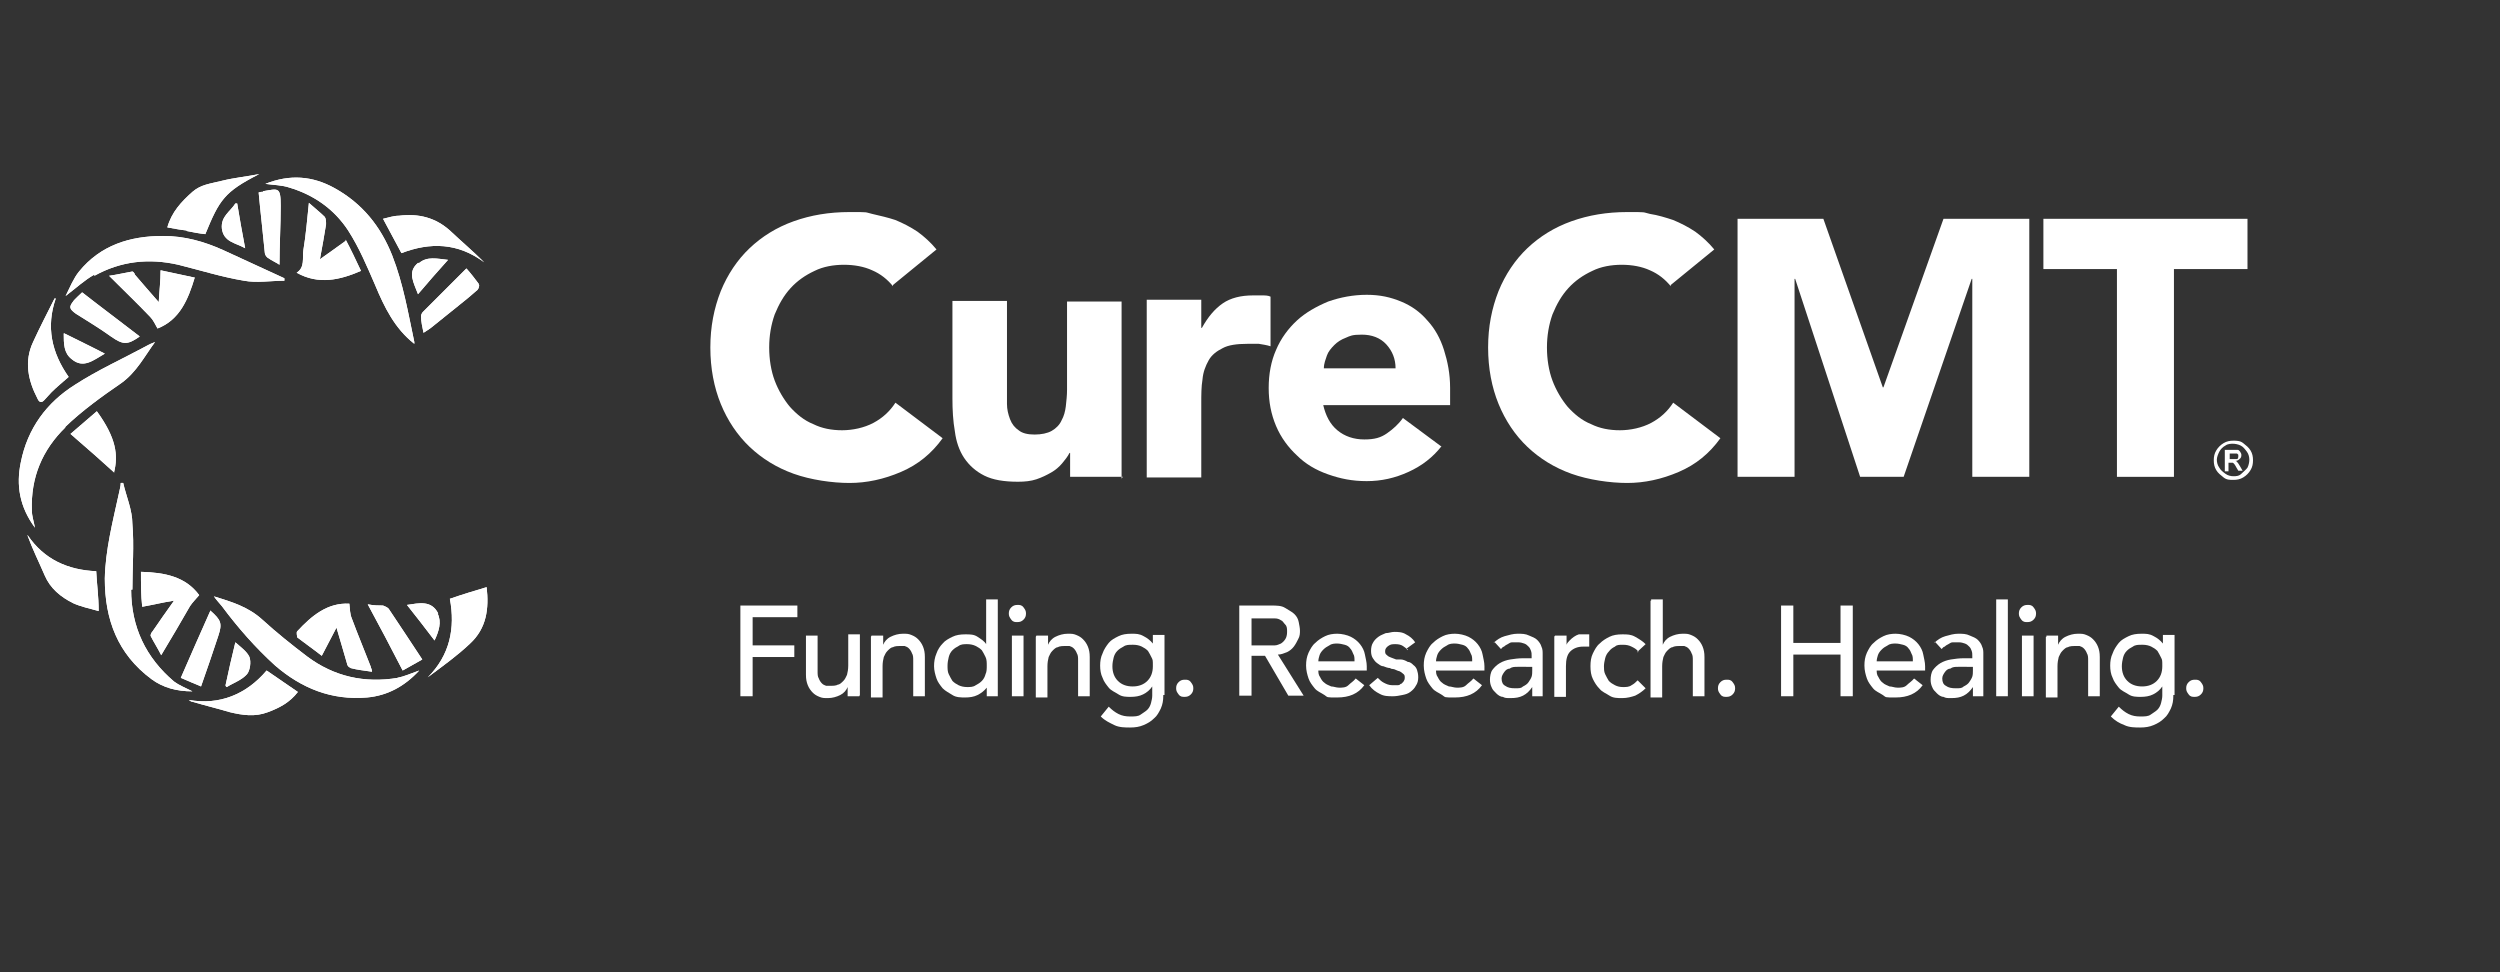 <?xml version="1.0" encoding="UTF-8"?>
<svg id="Layer_1" xmlns="http://www.w3.org/2000/svg" version="1.1" viewBox="0 0 407.9 158.6">
  <rect x="0" y="0" width="407.9" height="158.6" fill="#333333" stroke="none"/>
  <!-- Generator: Adobe Illustrator 29.5.0, SVG Export Plug-In . SVG Version: 2.1.0 Build 137)  -->
  <defs>
    <style>
      .st0 {
        fill: #fff;
      }
    </style>
  </defs>
  <g>
    <path class="st0" d="M145.7,46.7c-.9-1.1-2-2-3.4-2.6-1.3-.6-2.9-.9-4.6-.9s-3.4.3-4.8,1c-1.5.7-2.8,1.6-3.9,2.8-1.1,1.2-1.9,2.6-2.6,4.3-.6,1.7-.9,3.5-.9,5.4s.3,3.8.9,5.4c.6,1.6,1.5,3.1,2.5,4.3,1.1,1.2,2.3,2.2,3.8,2.8,1.4.7,3,1,4.7,1s3.6-.4,5.1-1.2c1.5-.8,2.7-1.9,3.6-3.3l7.7,5.8c-1.8,2.5-4,4.3-6.8,5.5s-5.6,1.8-8.4,1.8-6.3-.5-9.1-1.5-5.2-2.5-7.2-4.4-3.6-4.3-4.7-7c-1.1-2.7-1.7-5.8-1.7-9.2s.6-6.4,1.7-9.2c1.1-2.7,2.7-5.1,4.7-7s4.4-3.4,7.2-4.4,5.8-1.5,9.1-1.5,2.4,0,3.7.3,2.6.6,3.8,1c1.2.5,2.4,1.1,3.6,1.9,1.1.8,2.2,1.8,3.1,2.9l-7.1,5.8v.2Z"/>
    <path class="st0" d="M183.2,77.8h-8.6v-3.9h-.1c-.3.6-.7,1.1-1.2,1.7s-1.1,1.1-1.8,1.5-1.5.8-2.4,1.1c-.9.3-1.9.4-3,.4-2.3,0-4.1-.3-5.5-1s-2.5-1.7-3.3-2.9c-.8-1.2-1.3-2.7-1.5-4.3-.3-1.7-.4-3.5-.4-5.4v-15.9h8.9v16.8c0,.9.2,1.7.5,2.5s.8,1.4,1.4,1.8c.6.5,1.5.7,2.6.7s2.1-.2,2.8-.6,1.3-1,1.6-1.7c.4-.7.6-1.5.7-2.3.1-.9.2-1.8.2-2.7v-14.4h8.9v28.9l.2-.3Z"/>
    <path class="st0" d="M187.1,48.9h8.9v4.6h.1c1-1.8,2.1-3.1,3.4-4s3-1.3,4.9-1.3,1,0,1.5,0,1,0,1.4.2v8.1c-.6-.2-1.3-.3-1.9-.4-.6,0-1.3,0-1.9,0-1.7,0-3.1.2-4,.7-1,.5-1.8,1.1-2.3,2s-.9,1.9-1,3.1c-.2,1.2-.2,2.5-.2,3.9v12.1h-8.9s0-28.9,0-28.9Z"/>
    <path class="st0" d="M235.2,72.8c-1.4,1.8-3.2,3.2-5.4,4.2s-4.4,1.5-6.8,1.5-4.3-.4-6.3-1.1-3.7-1.7-5.1-3.1c-1.4-1.3-2.6-2.9-3.4-4.8-.8-1.9-1.2-3.9-1.2-6.2s.4-4.4,1.2-6.2c.8-1.9,2-3.5,3.4-4.8s3.2-2.3,5.1-3.1c2-.7,4.1-1.1,6.3-1.1s3.9.4,5.6,1.1c1.7.7,3.1,1.7,4.3,3.1,1.2,1.3,2.1,2.9,2.7,4.8.6,1.9,1,3.9,1,6.2v2.8h-20.7c.4,1.7,1.1,3.1,2.3,4.1s2.7,1.5,4.4,1.5,2.7-.3,3.7-1,1.9-1.5,2.6-2.5l6.2,4.6h0ZM227.7,60.1c0-1.5-.5-2.8-1.5-3.9-1-1.1-2.4-1.6-4-1.6s-1.9.2-2.6.5c-.8.3-1.4.7-1.9,1.2s-1,1.1-1.2,1.7-.5,1.3-.5,2.1h11.8-.1Z"/>
    <path class="st0" d="M272.6,46.7c-.9-1.1-2-2-3.4-2.6-1.3-.6-2.9-.9-4.6-.9s-3.4.3-4.8,1c-1.5.7-2.8,1.6-3.9,2.8s-1.9,2.6-2.6,4.3c-.6,1.7-.9,3.5-.9,5.4s.3,3.8.9,5.4c.6,1.6,1.5,3.1,2.5,4.3,1.1,1.2,2.3,2.2,3.8,2.8,1.4.7,3,1,4.7,1s3.6-.4,5.1-1.2c1.5-.8,2.7-1.9,3.6-3.3l7.7,5.8c-1.8,2.5-4,4.3-6.8,5.5s-5.6,1.8-8.4,1.8-6.3-.5-9.1-1.5c-2.8-1-5.2-2.5-7.2-4.4s-3.6-4.3-4.7-7c-1.1-2.7-1.7-5.8-1.7-9.2s.6-6.4,1.7-9.2c1.1-2.7,2.7-5.1,4.7-7s4.4-3.4,7.2-4.4c2.8-1,5.8-1.5,9.1-1.5s2.4,0,3.7.3c1.3.2,2.6.6,3.8,1,1.2.5,2.4,1.1,3.6,1.9,1.1.8,2.2,1.8,3.1,2.9l-7.1,5.8v.2Z"/>
    <path class="st0" d="M283.5,35.7h14l9.7,27.5h.1l9.8-27.5h14v42.1h-9.3v-32.3h-.1l-11.1,32.3h-7.1l-10.6-32.3h-.1v32.3h-9.3v-42.1Z"/>
    <path class="st0" d="M345.4,43.9h-12v-8.2h33.3v8.2h-12v33.9h-9.3v-33.9Z"/>
  </g>
  <g>
    <path class="st0" d="M120.8,98.8h9.3v1.9h-7.3v4.6h6.8v1.9h-6.8v6.4h-2v-14.8Z"/>
    <path class="st0" d="M140.2,113.6h-1.9v-1.5h0c-.2.5-.6,1-1.2,1.3-.6.3-1.3.5-2,.5s-.9,0-1.4-.2-.8-.4-1.1-.7c-.3-.3-.6-.7-.8-1.2s-.3-1-.3-1.7v-6.4h1.9v5.8c0,.5,0,.9.2,1.2.1.3.3.6.5.8.2.2.4.3.7.4.3,0,.6,0,.8,0s.8,0,1.1-.2c.3,0,.6-.3.9-.6.3-.3.4-.6.6-1,.1-.4.2-.9.2-1.5v-5.1h1.9v9.9h0Z"/>
    <path class="st0" d="M142.2,103.7h1.9v1.5h0c.2-.5.6-1,1.2-1.3.6-.3,1.3-.5,2-.5s.9,0,1.4.2.8.4,1.1.7c.3.3.6.7.8,1.2s.3,1,.3,1.7v6.4h-1.9v-5.8c0-.5,0-.9-.2-1.2-.1-.3-.3-.6-.5-.8s-.4-.3-.7-.4c-.3,0-.6,0-.8,0s-.8,0-1.1.2c-.3,0-.6.3-.9.6-.3.3-.4.6-.6,1-.1.4-.2.9-.2,1.5v5.1h-1.9v-9.9h0Z"/>
    <path class="st0" d="M162.9,113.6h-1.9v-1.4h0c-.4.5-.9.9-1.5,1.2-.6.3-1.3.4-2,.4s-1.5,0-2.1-.4-1.1-.6-1.6-1.1c-.4-.5-.8-1-1-1.6s-.4-1.3-.4-2,.1-1.4.4-2.1c.2-.6.6-1.2,1-1.6.4-.5,1-.8,1.6-1.1.6-.3,1.3-.4,2.1-.4s1.4,0,2,.4,1.1.7,1.4,1.2h0v-7.3h1.9v15.8h.1ZM157.8,112.1c.5,0,1,0,1.4-.3.4-.2.7-.4,1-.7.3-.3.5-.7.6-1.1.2-.4.2-.9.2-1.4s0-1-.2-1.4-.4-.8-.6-1.1c-.3-.3-.6-.5-1-.7s-.9-.3-1.4-.3-1,0-1.4.3c-.4.2-.7.4-1,.7-.3.3-.5.7-.6,1.1s-.2.9-.2,1.4,0,1,.2,1.4.4.8.6,1.1c.3.3.6.5,1,.7s.9.3,1.4.3Z"/>
    <path class="st0" d="M164.6,100.1c0-.4.1-.7.4-1s.6-.4,1-.4.7,0,1,.4.4.6.4,1-.1.7-.4,1c-.3.3-.6.4-1,.4s-.7,0-1-.4-.4-.6-.4-1ZM165.1,103.7h1.9v9.9h-1.9v-9.9Z"/>
    <path class="st0" d="M169.1,103.7h1.9v1.5h0c.2-.5.6-1,1.2-1.3.6-.3,1.3-.5,2-.5s.9,0,1.4.2.8.4,1.1.7c.3.3.6.7.8,1.2s.3,1,.3,1.7v6.4h-1.9v-5.8c0-.5,0-.9-.2-1.2-.1-.3-.3-.6-.5-.8s-.4-.3-.7-.4c-.3,0-.6,0-.8,0s-.8,0-1.1.2c-.3,0-.6.3-.9.6-.3.3-.4.6-.6,1-.1.4-.2.9-.2,1.5v5.1h-1.9v-9.9h0Z"/>
    <path class="st0" d="M189.8,113.5c0,.8-.1,1.4-.4,2.1-.3.6-.6,1.2-1.1,1.6-.5.5-1,.8-1.7,1.1-.7.3-1.4.4-2.2.4s-1.8,0-2.6-.4-1.5-.7-2.2-1.4l1.3-1.6c.5.5,1,.9,1.6,1.2.6.3,1.2.4,1.9.4s1.3,0,1.7-.3.8-.5,1.1-.8.5-.7.6-1.1.2-.8.2-1.2v-1.5h0c-.4.6-.9,1-1.5,1.3s-1.3.4-2,.4-1.4,0-2-.4-1.2-.6-1.6-1.1-.8-1-1-1.6c-.3-.6-.4-1.3-.4-2s.1-1.4.4-2c.2-.6.6-1.2,1-1.7s1-.8,1.6-1.1c.6-.3,1.3-.4,2.1-.4s1.3,0,2,.4c.6.3,1.1.7,1.5,1.2h0v-1.4h1.9v9.8h-.2ZM184.7,105.2c-.5,0-1,0-1.4.3-.4.2-.7.4-1,.7-.3.3-.5.7-.6,1.1s-.2.9-.2,1.4c0,1,.3,1.8.9,2.4.6.6,1.4.9,2.4.9s1.8-.3,2.4-.9c.6-.6.9-1.4.9-2.4s0-1-.2-1.4-.4-.8-.6-1.1c-.3-.3-.6-.5-1-.7s-.9-.3-1.4-.3h-.2Z"/>
    <path class="st0" d="M193.3,113.7c-.4,0-.7,0-1-.4s-.4-.6-.4-1,.1-.7.4-1c.3-.3.6-.4,1-.4s.7,0,1,.4.4.6.4,1-.1.7-.4,1c-.3.3-.6.4-1,.4Z"/>
    <path class="st0" d="M202.2,98.8h5.2c.9,0,1.7,0,2.3.4s1.1.6,1.5,1,.6.8.7,1.3c.1.5.2,1,.2,1.4s0,.9-.3,1.4c-.2.4-.4.8-.7,1.2-.3.4-.7.7-1.1.9-.5.2-1,.4-1.5.4l4.2,6.7h-2.5l-3.8-6.5h-2.2v6.5h-2v-14.8h0ZM204.2,105.3h3.8c.4,0,.7-.2,1-.3.3-.2.5-.4.7-.7s.3-.7.3-1.2,0-.9-.3-1.2-.4-.6-.7-.7c-.3-.2-.6-.3-1-.3h-3.8v4.8-.4Z"/>
    <path class="st0" d="M215.1,109.3c0,.4,0,.8.3,1.2.2.4.4.7.7.9.3.3.7.4,1.1.6.4,0,.8.2,1.3.2s1.1,0,1.5-.4.8-.6,1.2-1.1l1.4,1.1c-1,1.4-2.5,2-4.4,2s-1.5,0-2.1-.4-1.2-.6-1.6-1.1c-.4-.5-.8-1-1-1.6s-.4-1.3-.4-2.1.1-1.4.4-2.1c.3-.6.6-1.2,1.1-1.6.5-.5,1-.8,1.6-1.1s1.3-.4,2-.4,1.6.2,2.2.5c.6.3,1.1.7,1.5,1.2s.7,1.1.8,1.7.3,1.2.3,1.9v.7h-7.9ZM221,107.8c0-.4,0-.8-.2-1.1-.1-.3-.3-.7-.5-.9-.2-.3-.5-.5-.9-.6s-.8-.2-1.2-.2-.9,0-1.3.3c-.4.2-.7.4-1,.7-.3.3-.5.6-.6.9s-.2.7-.2,1h5.9Z"/>
    <path class="st0" d="M229.7,106.1c-.2-.3-.5-.5-.8-.7s-.7-.3-1.2-.3-.8,0-1.2.3c-.3.2-.5.5-.5.8s0,.5.3.7c.2.2.4.3.7.4s.5.2.8.3c.3,0,.5,0,.8,0s.8.2,1.1.4c.4,0,.7.3.9.5.3.2.5.5.6.8s.2.7.2,1.2-.1,1-.4,1.4c-.2.4-.5.7-.9,1s-.8.4-1.3.5-1,.2-1.5.2c-.8,0-1.5,0-2.2-.4-.6-.3-1.2-.7-1.7-1.4l1.4-1.2c.3.3.6.6,1,.8.4.2.8.4,1.4.4h.7c.2,0,.5,0,.6-.2.2,0,.3-.2.5-.4.1-.2.2-.3.2-.6s0-.5-.3-.7c-.2-.2-.4-.3-.6-.4-.2,0-.5-.2-.8-.3s-.5,0-.7-.2c-.4,0-.8-.2-1.1-.3-.4,0-.7-.3-1-.5s-.5-.5-.7-.8-.3-.7-.3-1.2.1-1,.3-1.3c.2-.4.5-.7.9-1s.8-.4,1.2-.6c.5,0,.9-.2,1.4-.2s1.3,0,1.9.4c.6.3,1.1.7,1.5,1.3l-1.5,1.1h.3Z"/>
    <path class="st0" d="M234.3,109.3c0,.4,0,.8.3,1.2.2.4.4.7.7.9.3.3.7.4,1.1.6.4,0,.8.2,1.3.2s1.1,0,1.5-.4.8-.6,1.2-1.1l1.4,1.1c-1,1.4-2.5,2-4.4,2s-1.5,0-2.1-.4-1.2-.6-1.6-1.1c-.4-.5-.8-1-1-1.6s-.4-1.3-.4-2.1.1-1.4.4-2.1c.3-.6.6-1.2,1.1-1.6.5-.5,1-.8,1.6-1.1s1.3-.4,2-.4,1.6.2,2.2.5,1.1.7,1.5,1.2.7,1.1.8,1.7.3,1.2.3,1.9v.7h-7.9ZM240.2,107.8c0-.4,0-.8-.2-1.1-.1-.3-.3-.7-.5-.9-.2-.3-.5-.5-.9-.6s-.8-.2-1.2-.2-.9,0-1.3.3c-.4.2-.7.4-1,.7-.3.3-.5.6-.6.9s-.2.7-.2,1h5.9Z"/>
    <path class="st0" d="M243.7,104.9c.5-.5,1.1-.9,1.8-1.1.7-.2,1.4-.4,2.1-.4s1.3,0,1.9.3c.5.2,1,.4,1.3.7.3.3.6.7.7,1.1.2.4.2.8.2,1.2v6.9h-1.7v-1.5h0c-.4.6-.9,1.1-1.5,1.4s-1.2.4-2,.4-.9,0-1.3-.2c-.4,0-.8-.3-1.1-.6-.3-.3-.6-.6-.7-.9-.2-.4-.3-.8-.3-1.3s.1-1.2.4-1.6.7-.8,1.2-1.1c.5-.3,1.1-.5,1.7-.6s1.4-.2,2.1-.2h1.4v-.4c0-.3,0-.5-.1-.8s-.2-.5-.4-.7-.4-.4-.7-.5-.6-.2-1-.2-.7,0-1,0c-.3,0-.5.2-.7.3s-.4.2-.6.4c-.2,0-.4.3-.5.4l-1.1-1.2h0ZM249,108.8h-1.4c-.5,0-.9,0-1.3.3-.4,0-.7.3-.9.6-.2.3-.4.6-.4,1,0,.6.2,1,.6,1.2.4.3.9.4,1.6.4s1,0,1.3-.3c.4-.2.7-.4.9-.7.2-.3.4-.6.5-.9s.1-.7.1-1v-.6h-1Z"/>
    <path class="st0" d="M253.7,103.7h1.9v1.5h0c.1-.3.3-.5.5-.7s.4-.4.7-.6c.3-.2.5-.3.8-.4.3,0,.6,0,.9,0s.6,0,.8,0v2c-.2,0-.4,0-.5,0h-.5c-.9,0-1.6.3-2.1.8s-.7,1.3-.7,2.4v5h-1.9v-9.9h.1Z"/>
    <path class="st0" d="M267.3,106.3c-.3-.4-.7-.6-1.1-.8-.4-.2-.8-.3-1.4-.3s-1,0-1.3.3c-.4.2-.7.4-1,.8-.3.3-.5.7-.6,1.1s-.2.9-.2,1.3,0,.9.2,1.3.4.8.6,1.1c.3.3.6.5,1,.7s.8.3,1.3.3,1,0,1.4-.3c.4-.2.7-.5,1-.8l1.3,1.3c-.5.5-1.1.9-1.7,1.2-.6.2-1.3.4-2.1.4s-1.5,0-2.1-.4-1.2-.6-1.6-1.1c-.5-.5-.8-1-1.1-1.6-.3-.6-.4-1.3-.4-2.1s.1-1.5.4-2.1.6-1.2,1.1-1.6c.5-.5,1-.8,1.6-1.1.6-.3,1.3-.4,2.1-.4s1.4,0,2.1.4,1.2.7,1.7,1.2l-1.4,1.3h.2Z"/>
    <path class="st0" d="M269.4,97.8h1.9v7.4h0c.2-.5.6-1,1.2-1.3s1.3-.5,2-.5.9,0,1.4.2.8.4,1.1.7c.3.3.6.7.8,1.2s.3,1,.3,1.7v6.4h-1.9v-5.8c0-.5,0-.9-.2-1.2-.1-.3-.3-.6-.5-.8s-.4-.3-.7-.4c-.3,0-.6,0-.8,0s-.8,0-1.1.2c-.3,0-.6.3-.9.6-.3.3-.4.6-.6,1-.1.4-.2.9-.2,1.5v5.1h-1.9v-15.8h.1Z"/>
    <path class="st0" d="M281.7,113.7c-.4,0-.7,0-1-.4s-.4-.6-.4-1,.1-.7.4-1,.6-.4,1-.4.7,0,1,.4.4.6.4,1-.1.7-.4,1-.6.4-1,.4Z"/>
    <path class="st0" d="M290.6,98.8h2v6.1h7.7v-6.1h2v14.8h-2v-6.8h-7.7v6.8h-2v-14.8Z"/>
    <path class="st0" d="M306.2,109.3c0,.4,0,.8.3,1.2.2.4.4.7.7.9.3.3.7.4,1.1.6.4,0,.8.2,1.3.2s1.1,0,1.5-.4.8-.6,1.2-1.1l1.4,1.1c-1,1.4-2.5,2-4.4,2s-1.5,0-2.1-.4-1.2-.6-1.6-1.1-.8-1-1-1.6-.4-1.3-.4-2.1.1-1.4.4-2.1c.3-.6.6-1.2,1.1-1.6.5-.5,1-.8,1.6-1.1s1.3-.4,2-.4,1.6.2,2.2.5,1.1.7,1.5,1.2.7,1.1.8,1.7.3,1.2.3,1.9v.7h-7.9ZM312.1,107.8c0-.4,0-.8-.2-1.1-.1-.3-.3-.7-.5-.9-.2-.3-.5-.5-.9-.6s-.8-.2-1.2-.2-.9,0-1.3.3c-.4.2-.7.4-1,.7-.3.3-.5.6-.6.9s-.2.7-.2,1h5.9Z"/>
    <path class="st0" d="M315.6,104.9c.5-.5,1.1-.9,1.8-1.1.7-.2,1.4-.4,2.1-.4s1.3,0,1.9.3c.5.2,1,.4,1.3.7.3.3.6.7.7,1.1.2.4.2.8.2,1.2v6.9h-1.7v-1.5h0c-.4.6-.9,1.1-1.5,1.4s-1.2.4-2,.4-.9,0-1.3-.2c-.4,0-.8-.3-1.1-.6-.3-.3-.6-.6-.7-.9-.2-.4-.3-.8-.3-1.3s.1-1.2.4-1.6.7-.8,1.2-1.1c.5-.3,1.1-.5,1.7-.6s1.4-.2,2.1-.2h1.4v-.4c0-.3,0-.5-.1-.8s-.2-.5-.4-.7-.4-.4-.7-.5-.6-.2-1-.2-.7,0-1,0c-.3,0-.5.2-.7.3s-.4.2-.6.4c-.2,0-.4.3-.5.4l-1.1-1.2h0ZM320.9,108.8h-1.4c-.5,0-.9,0-1.3.3-.4,0-.7.3-.9.6-.2.3-.4.6-.4,1,0,.6.2,1,.6,1.2.4.3.9.4,1.6.4s1,0,1.3-.3c.4-.2.7-.4.9-.7.2-.3.4-.6.5-.9s.1-.7.1-1v-.6h-1Z"/>
    <path class="st0" d="M325.7,97.8h1.9v15.8h-1.9v-15.8Z"/>
    <path class="st0" d="M329.4,100.1c0-.4.1-.7.4-1s.6-.4,1-.4.7,0,1,.4.4.6.4,1-.1.7-.4,1-.6.4-1,.4-.7,0-1-.4-.4-.6-.4-1ZM329.9,103.7h1.9v9.9h-1.9v-9.9Z"/>
    <path class="st0" d="M333.9,103.7h1.9v1.5h0c.2-.5.6-1,1.2-1.3s1.3-.5,2-.5.9,0,1.4.2.8.4,1.1.7c.3.3.6.7.8,1.2s.3,1,.3,1.7v6.4h-1.9v-5.8c0-.5,0-.9-.2-1.2-.1-.3-.3-.6-.5-.8s-.4-.3-.7-.4c-.3,0-.6,0-.8,0s-.8,0-1.1.2c-.3,0-.6.3-.9.6-.3.3-.4.6-.6,1-.1.4-.2.9-.2,1.5v5.1h-1.9v-9.9h.1Z"/>
    <path class="st0" d="M354.6,113.5c0,.8-.1,1.4-.4,2.1-.3.6-.6,1.2-1.1,1.6-.5.5-1,.8-1.7,1.1-.7.3-1.4.4-2.2.4s-1.8,0-2.6-.4c-.8-.3-1.5-.7-2.2-1.4l1.3-1.6c.5.5,1,.9,1.6,1.2.6.3,1.2.4,1.9.4s1.3,0,1.7-.3.8-.5,1.1-.8c.3-.3.5-.7.6-1.1s.2-.8.2-1.2v-1.5h0c-.4.6-.9,1-1.5,1.3s-1.3.4-2,.4-1.4,0-2-.4-1.2-.6-1.6-1.1-.8-1-1-1.6c-.3-.6-.4-1.3-.4-2s.1-1.4.4-2c.2-.6.6-1.2,1-1.7s1-.8,1.6-1.1c.6-.3,1.3-.4,2.1-.4s1.3,0,2,.4c.6.3,1.1.7,1.5,1.2h0v-1.4h1.9v9.8h-.2ZM349.4,105.2c-.5,0-1,0-1.4.3-.4.2-.7.4-1,.7-.3.3-.5.7-.6,1.1s-.2.9-.2,1.4c0,1,.3,1.8.9,2.4s1.4.9,2.4.9,1.8-.3,2.4-.9.9-1.4.9-2.4,0-1-.2-1.4-.4-.8-.6-1.1c-.3-.3-.6-.5-1-.7s-.9-.3-1.4-.3h-.2Z"/>
    <path class="st0" d="M358.1,113.7c-.4,0-.7,0-1-.4s-.4-.6-.4-1,.1-.7.4-1,.6-.4,1-.4.7,0,1,.4.4.6.4,1-.1.7-.4,1-.6.4-1,.4Z"/>
  </g>
  <path class="st0" d="M56.8,37.6c1.8,2.8,3.1,5.9,4.4,8.9,1.5,3.6,3.2,7.1,6.4,9.6v-.3c-1-4.7-1.8-9.5-3.6-14.1-1.9-4.8-4.9-8.5-9.4-11-3.6-2-7.3-2.3-11.3-.7,1.4.2,2.7.2,3.9.6,4,1.2,7.3,3.5,9.6,7Z"/>
  <path class="st0" d="M56.8,37.6c1.8,2.8,3.1,5.9,4.4,8.9,1.5,3.6,3.2,7.1,6.4,9.6v-.3c-1-4.7-1.8-9.5-3.6-14.1-1.9-4.8-4.9-8.5-9.4-11-3.6-2-7.3-2.3-11.3-.7,1.4.2,2.7.2,3.9.6,4,1.2,7.3,3.5,9.6,7Z"/>
  <path class="st0" d="M21.6,96.2c0-3.6.3-7.2,0-10.7,0-2.3-1-4.5-1.5-6.7h-.4c0,.6-.2,1.1-.3,1.7-1,4.6-2.2,9.2-2.3,13.9,0,6.7,2.1,12.3,7.6,16.4,1.9,1.4,4.1,2,6.7,2-1.2-.6-2.2-1-3-1.6-4.6-3.9-7-8.9-7-15h.1Z"/>
  <path class="st0" d="M21.6,96.2c0-3.6.3-7.2,0-10.7,0-2.3-1-4.5-1.5-6.7h-.4c0,.6-.2,1.1-.3,1.7-1,4.6-2.2,9.2-2.3,13.9,0,6.7,2.1,12.3,7.6,16.4,1.9,1.4,4.1,2,6.7,2-1.2-.6-2.2-1-3-1.6-4.6-3.9-7-8.9-7-15h.1Z"/>
  <path class="st0" d="M10.6,69.7c2.8-2.7,6-5,9.2-7.2,2.5-1.8,3.8-4.4,5.5-6.7-.5.2-1,.4-1.5.7-3.9,2.1-7.9,3.9-11.6,6.3-4.6,2.9-7.7,7.1-8.8,12.6-.8,3.8-.2,7.3,2.3,10.7-.2-1.1-.5-1.9-.5-2.8-.2-5.4,1.7-9.9,5.5-13.6h0Z"/>
  <path class="st0" d="M10.6,69.7c2.8-2.7,6-5,9.2-7.2,2.5-1.8,3.8-4.4,5.5-6.7-.5.2-1,.4-1.5.7-3.9,2.1-7.9,3.9-11.6,6.3-4.6,2.9-7.7,7.1-8.8,12.6-.8,3.8-.2,7.3,2.3,10.7-.2-1.1-.5-1.9-.5-2.8-.2-5.4,1.7-9.9,5.5-13.6h0Z"/>
  <path class="st0" d="M15.4,45c4.3-2.4,8.9-2.9,13.7-1.8,3.6.9,7.1,2,10.7,2.6,2.1.4,4.4,0,6.6,0v-.4c-3.3-1.5-6.7-3.1-10-4.6-3.1-1.4-6.3-2.3-9.8-2.3-5.4,0-10.2,1.5-13.7,5.8-.9,1.1-1.5,2.6-2.2,4,1.7-1.3,3.1-2.6,4.7-3.5h0Z"/>
  <path class="st0" d="M15.4,45c4.3-2.4,8.9-2.9,13.7-1.8,3.6.9,7.1,2,10.7,2.6,2.1.4,4.4,0,6.6,0v-.4c-3.3-1.5-6.7-3.1-10-4.6-3.1-1.4-6.3-2.3-9.8-2.3-5.4,0-10.2,1.5-13.7,5.8-.9,1.1-1.5,2.6-2.2,4,1.7-1.3,3.1-2.6,4.7-3.5h0Z"/>
  <path class="st0" d="M64.9,110.6c-5.4.9-10.4-.2-14.8-3.5-2.5-1.9-5-3.9-7.3-6s-5-2.9-7.9-3.8c.4.6.9,1.1,1.3,1.6,2.6,3.5,5.5,6.8,8.7,9.7,4.3,3.7,9.2,5.7,15,5.2,3.3-.3,6.1-1.8,8.5-4.4-1.4.5-2.5,1-3.6,1.2h0Z"/>
  <path class="st0" d="M64.9,110.6c-5.4.9-10.4-.2-14.8-3.5-2.5-1.9-5-3.9-7.3-6s-5-2.9-7.9-3.8c.4.6.9,1.1,1.3,1.6,2.6,3.5,5.5,6.8,8.7,9.7,4.3,3.7,9.2,5.7,15,5.2,3.3-.3,6.1-1.8,8.5-4.4-1.4.5-2.5,1-3.6,1.2h0Z"/>
  <path class="st0" d="M31.8,45.3c-1.9-.4-3.8-.8-5.6-1.2,0,1.8-.2,3.3-.3,5.2-1.5-1.7-2.7-3.1-3.9-4.5,0-.2-.3-.5-.4-.5-1.2.2-2.4.5-3.8.7,2.4,2.4,4.6,4.5,6.7,6.7.5.5.8,1.2,1.2,1.9,3.6-1.4,5-4.7,6.1-8.4h0Z"/>
  <path class="st0" d="M31.8,45.3c-1.9-.4-3.8-.8-5.6-1.2,0,1.8-.2,3.3-.3,5.2-1.5-1.7-2.7-3.1-3.9-4.5,0-.2-.3-.5-.4-.5-1.2.2-2.4.5-3.8.7,2.4,2.4,4.6,4.5,6.7,6.7.5.5.8,1.2,1.2,1.9,3.6-1.4,5-4.7,6.1-8.4h0Z"/>
  <path class="st0" d="M18.6,77.1c.7-2.8.4-5.6-2.8-10-1.4,1.2-2.8,2.4-4.3,3.7,1.4,1.2,2.5,2.2,3.9,3.4"/>
  <path class="st0" d="M18.6,77.1c.7-2.8.4-5.6-2.8-10-1.4,1.2-2.8,2.4-4.3,3.7,1.4,1.2,2.5,2.2,3.9,3.4l3.3,2.9h-.1Z"/>
  <path class="st0" d="M56.4,39.3c-1.5,1.1-2.8,2-4.2,3,.4-2.1.7-3.9,1-5.7,0-.4,0-.9-.2-1.2-.7-.7-1.6-1.4-2.6-2.3-.3,2.9-.5,5.3-.9,7.7-.2,1.3.3,2.8-1.1,3.7,3.6,2,7,1.2,10.5-.3-.8-1.7-1.6-3.4-2.5-5.1v.2Z"/>
  <path class="st0" d="M56.4,39.3c-1.5,1.1-2.8,2-4.2,3,.4-2.1.7-3.9,1-5.7,0-.4,0-.9-.2-1.2-.7-.7-1.6-1.4-2.6-2.3-.3,2.9-.5,5.3-.9,7.7-.2,1.3.3,2.8-1.1,3.7,3.6,2,7,1.2,10.5-.3-.8-1.7-1.6-3.4-2.5-5.1v.2Z"/>
  <path class="st0" d="M57.2,109c1.1.3,2.2.4,3.5.6,0-.4-.2-.6-.2-.8-1-2.6-2.1-5.2-3.1-7.9-.3-.7-.3-1.5-.4-2.4-3.5-.2-6.1,1.9-8.5,4.5-.2.2,0,.8,0,1,1.3,1,2.6,1.9,4,3,.8-1.6,1.6-3,2.4-4.6.6,2.1,1.2,4,1.7,5.8,0,.3.3.7.5.7h0Z"/>
  <path class="st0" d="M57.2,109c1.1.3,2.2.4,3.5.6,0-.4-.2-.6-.2-.8-1-2.6-2.1-5.2-3.1-7.9-.3-.7-.3-1.5-.4-2.4-3.5-.2-6.1,1.9-8.5,4.5-.2.2,0,.8,0,1,1.3,1,2.6,1.9,4,3,.8-1.6,1.6-3,2.4-4.6.6,2.1,1.2,4,1.7,5.8,0,.3.3.7.5.7h0Z"/>
  <path class="st0" d="M23.2,99c1.7-.3,3.3-.7,5.2-1-1.3,1.8-2.4,3.4-3.5,5-.2.2-.4.6-.3.8.5,1,1.1,1.9,1.7,3.1,1.7-2.8,3.2-5.4,4.7-8,.4-.6.9-1.1,1.5-1.8-2.2-3-5.6-3.7-9.5-3.8,0,2,0,3.8.2,5.7Z"/>
  <path class="st0" d="M23.2,99c1.7-.3,3.3-.7,5.2-1-1.3,1.8-2.4,3.4-3.5,5-.2.2-.4.6-.3.8.5,1,1.1,1.9,1.7,3.1,1.7-2.8,3.2-5.4,4.7-8,.4-.6.9-1.1,1.5-1.8-2.2-3-5.6-3.7-9.5-3.8,0,2,0,3.8.2,5.7Z"/>
  <path class="st0" d="M30.5,37.7c1,.2,2,.4,3,.5,2.3-5.6,3.1-6.9,8.8-9.8-2,.4-4.1.6-6.1,1.1s-3.4.6-4.8,1.8c-1.8,1.6-3.4,3.3-4.1,5.8,1.1.2,2.1.4,3.1.5h0Z"/>
  <path class="st0" d="M30.5,37.7c1,.2,2,.4,3,.5,2.3-5.6,3.1-6.9,8.8-9.8-2,.4-4.1.6-6.1,1.1s-3.4.6-4.8,1.8c-1.8,1.6-3.4,3.3-4.1,5.8,1.1.2,2.1.4,3.1.5h0Z"/>
  <path class="st0" d="M9.2,48.7c-.1,0-.2,0-.3,0-1.2,2.4-2.4,4.7-3.5,7.1-1.5,3.2-.8,6.3.7,9.2.3.7.7.8,1.2.2.4-.4.7-.8,1.1-1.2.9-.9,1.9-1.7,2.8-2.5-2.8-4-3.7-8.2-2.1-12.8h0Z"/>
  <path class="st0" d="M9.2,48.7c-.1,0-.2,0-.3,0-1.2,2.4-2.4,4.7-3.5,7.1-1.5,3.2-.8,6.3.7,9.2.3.7.7.8,1.2.2.4-.4.7-.8,1.1-1.2.9-.9,1.9-1.7,2.8-2.5-2.8-4-3.7-8.2-2.1-12.8h0Z"/>
  <path class="st0" d="M43.5,109.4c-3.3,3.9-7.7,5.7-12.7,4.8.3.2.4.3.6.3,2,.6,4.1,1.1,6.1,1.7,2.1.5,4.1.8,6.2,0,1.9-.7,3.6-1.6,4.9-3.3-1.7-1.2-3.4-2.3-5.1-3.5Z"/>
  <path class="st0" d="M43.5,109.4c-3.3,3.9-7.7,5.7-12.7,4.8.3.2.4.3.6.3,2,.6,4.1,1.1,6.1,1.7,2.1.5,4.1.8,6.2,0,1.9-.7,3.6-1.6,4.9-3.3-1.7-1.2-3.4-2.3-5.1-3.5Z"/>
  <path class="st0" d="M79,42.8c-1.8-1.8-3.7-3.4-5.5-5.1-2.4-2.2-5.2-2.9-8.4-2.5-.9,0-1.7.3-2.6.5,1.1,2,2,3.8,3,5.6,4.7-1.8,9.2-1.7,13.5,1.5Z"/>
  <path class="st0" d="M79,42.8c-1.8-1.8-3.7-3.4-5.5-5.1-2.4-2.2-5.2-2.9-8.4-2.5-.9,0-1.7.3-2.6.5,1.1,2,2,3.8,3,5.6,4.7-1.8,9.2-1.7,13.5,1.5Z"/>
  <path class="st0" d="M4.5,87.4c.8,2.2,1.9,4.4,2.8,6.5s2.6,3.5,4.6,4.5c1.3.6,2.8.9,4.2,1.3,0-2.4-.3-4.4-.4-6.5-4.6-.2-8.5-1.9-11.2-5.9h0Z"/>
  <path class="st0" d="M4.5,87.4c.8,2.2,1.9,4.4,2.8,6.5s2.6,3.5,4.6,4.5c1.3.6,2.8.9,4.2,1.3,0-2.4-.3-4.4-.4-6.5-4.6-.2-8.5-1.9-11.2-5.9h0Z"/>
  <path class="st0" d="M79.4,95.8c-2,.6-4,1.2-6,1.9.9,4.8,0,9.2-3.6,12.8,2.4-1.8,4.8-3.5,6.9-5.5,2.7-2.5,3.1-5.7,2.7-9.2Z"/>
  <path class="st0" d="M79.4,95.8c-2,.6-4,1.2-6,1.9.9,4.8,0,9.2-3.6,12.8,2.4-1.8,4.8-3.5,6.9-5.5,2.7-2.5,3.1-5.7,2.7-9.2Z"/>
  <path class="st0" d="M12,49.1c-.8,1-.7,1.3.4,2.1,1.9,1.2,3.9,2.4,5.7,3.7,2,1.4,2.7,1.4,4.7,0-3.1-2.4-6.2-4.7-9.4-7.2-.5.5-1.1,1-1.5,1.5h0Z"/>
  <path class="st0" d="M12,49.1c-.8,1-.7,1.3.4,2.1,1.9,1.2,3.9,2.4,5.7,3.7,2,1.4,2.7,1.4,4.7,0-3.1-2.4-6.2-4.7-9.4-7.2-.5.5-1.1,1-1.5,1.5h0Z"/>
  <path class="st0" d="M68.9,107.6c-1.9-2.9-3.7-5.6-5.5-8.3-.2-.2-.6-.4-.9-.5-.7,0-1.5,0-2.5-.2,2,3.7,3.8,7.1,5.7,10.8,1.1-.6,2.1-1.2,3.2-1.8Z"/>
  <path class="st0" d="M68.9,107.6c-1.9-2.9-3.7-5.6-5.5-8.3-.2-.2-.6-.4-.9-.5-.7,0-1.5,0-2.5-.2,2,3.7,3.8,7.1,5.7,10.8,1.1-.6,2.1-1.2,3.2-1.8Z"/>
  <path class="st0" d="M34.3,99.7c-1.6,3.6-3.2,7.2-4.8,10.9,1.2.5,2.3,1,3.3,1.4,1-2.8,1.9-5.5,2.8-8.2.7-2.1.5-2.6-1.3-4.2h0Z"/>
  <path class="st0" d="M34.3,99.7c-1.6,3.6-3.2,7.2-4.8,10.9,1.2.5,2.3,1,3.3,1.4,1-2.8,1.9-5.5,2.8-8.2.7-2.1.5-2.6-1.3-4.2h0Z"/>
  <path class="st0" d="M42.9,31.3c-.2,0-.4,0-.7.1.3,3.3.7,6.6,1,9.8,0,.3.2.6.4.8.7.5,1.4.8,2,1.2,0-3.2.2-6.4.2-9.6s-.4-2.8-2.9-2.4h0Z"/>
  <path class="st0" d="M42.9,31.3c-.2,0-.4,0-.7.1.3,3.3.7,6.6,1,9.8,0,.3.2.6.4.8.7.5,1.4.8,2,1.2,0-3.2.2-6.4.2-9.6s-.4-2.8-2.9-2.4h0Z"/>
  <path class="st0" d="M78.1,46.3c-.6-.8-1.2-1.6-2-2.5-2.5,2.5-4.8,4.8-7.1,7.1-.2.2-.3.5-.3.7,0,.9.2,1.7.4,2.7.5-.3.9-.6,1.2-.8,1.5-1.2,3-2.4,4.6-3.7,1-.8,2-1.6,3-2.5.2-.2.4-.8.2-.9h0Z"/>
  <path class="st0" d="M78.1,46.3c-.6-.8-1.2-1.6-2-2.5-2.5,2.5-4.8,4.8-7.1,7.1-.2.2-.3.5-.3.7,0,.9.2,1.7.4,2.7.5-.3.9-.6,1.2-.8,1.5-1.2,3-2.4,4.6-3.7,1-.8,2-1.6,3-2.5.2-.2.4-.8.2-.9h0Z"/>
  <path class="st0" d="M10.4,54.4c0,1.7,0,3.2,1.3,4.2,1.9,1.6,3.5.2,5.4-.9-2.3-1.2-4.4-2.2-6.6-3.3h-.1Z"/>
  <path class="st0" d="M10.4,54.4c0,1.7,0,3.2,1.3,4.2,1.9,1.6,3.5.2,5.4-.9-2.3-1.2-4.4-2.2-6.6-3.3h-.1Z"/>
  <path class="st0" d="M68.2,42.9c-1.8,1.5-.7,3.2,0,5.1,1.6-1.9,3.2-3.7,4.9-5.6-1.8-.2-3.4-.6-4.7.5h-.1Z"/>
  <path class="st0" d="M68.2,42.9c-1.8,1.5-.7,3.2,0,5.1,1.6-1.9,3.2-3.7,4.9-5.6-1.8-.2-3.4-.6-4.7.5h-.1Z"/>
  <path class="st0" d="M36.2,37.3c.3,2.2,2.2,2.3,3.8,3.2-.5-2.6-.9-4.9-1.3-7.3h-.3c-.8,1.3-2.4,2.1-2.2,4.1Z"/>
  <path class="st0" d="M36.2,37.3c.3,2.2,2.2,2.3,3.8,3.2-.5-2.6-.9-4.9-1.3-7.3h-.3c-.8,1.3-2.4,2.1-2.2,4.1Z"/>
  <path class="st0" d="M37,112.1c1.1-.7,2.4-1.1,3.3-2.1.5-.6.7-2,.4-2.8-.4-.9-1.4-1.6-2.3-2.4-.6,2.4-1.1,4.7-1.6,7,0,0,0,.2.2.3Z"/>
  <path class="st0" d="M37,112.1c1.1-.7,2.4-1.1,3.3-2.1.5-.6.7-2,.4-2.8-.4-.9-1.4-1.6-2.3-2.4-.6,2.4-1.1,4.7-1.6,7,0,0,0,.2.2.3Z"/>
  <path class="st0" d="M71.5,100.1c-1.1-2.2-3.1-1.7-5.1-1.4,1.5,1.9,3,3.8,4.5,5.8.7-1.5,1.2-3,.5-4.4h0Z"/>
  <path class="st0" d="M71.5,100.1c-1.1-2.2-3.1-1.7-5.1-1.4,1.5,1.9,3,3.8,4.5,5.8.7-1.5,1.2-3,.5-4.4h0Z"/>
  <path class="st0" d="M364.4,71.9c.5,0,1.1,0,1.6.4s.9.7,1.2,1.2c.3.5.4,1,.4,1.6s-.1,1.1-.4,1.6-.7.9-1.2,1.2-1,.4-1.6.4-1.1,0-1.6-.4-.9-.7-1.2-1.2c-.3-.5-.4-1-.4-1.6s.1-1.1.4-1.6.7-.9,1.2-1.2,1-.4,1.6-.4ZM364.4,72.4c-.4,0-.9,0-1.3.3-.4.2-.8.6-1,1s-.4.9-.4,1.3.1.9.4,1.3c.2.4.6.7,1,1s.9.4,1.3.4.9,0,1.3-.4.7-.6,1-1c.2-.4.3-.9.3-1.3s-.1-.9-.4-1.3-.6-.8-1-1-.9-.3-1.3-.3h.1ZM363,76.8v-3.4h2.1c.2,0,.3.2.4.3.1.2.2.3.2.5s0,.5-.3.7c-.2.2-.4.3-.7.3.1,0,.2,0,.3.2.1,0,.3.4.5.7l.4.7h-.7l-.3-.5c-.2-.4-.4-.7-.6-.8-.1,0-.2,0-.4,0h-.3v1.4s-.6,0-.6,0ZM363.6,74.9h.7c.3,0,.5,0,.7,0,.1,0,.2-.2.2-.4v-.3l-.2-.2h-1.2v1h-.2Z"/>
</svg>